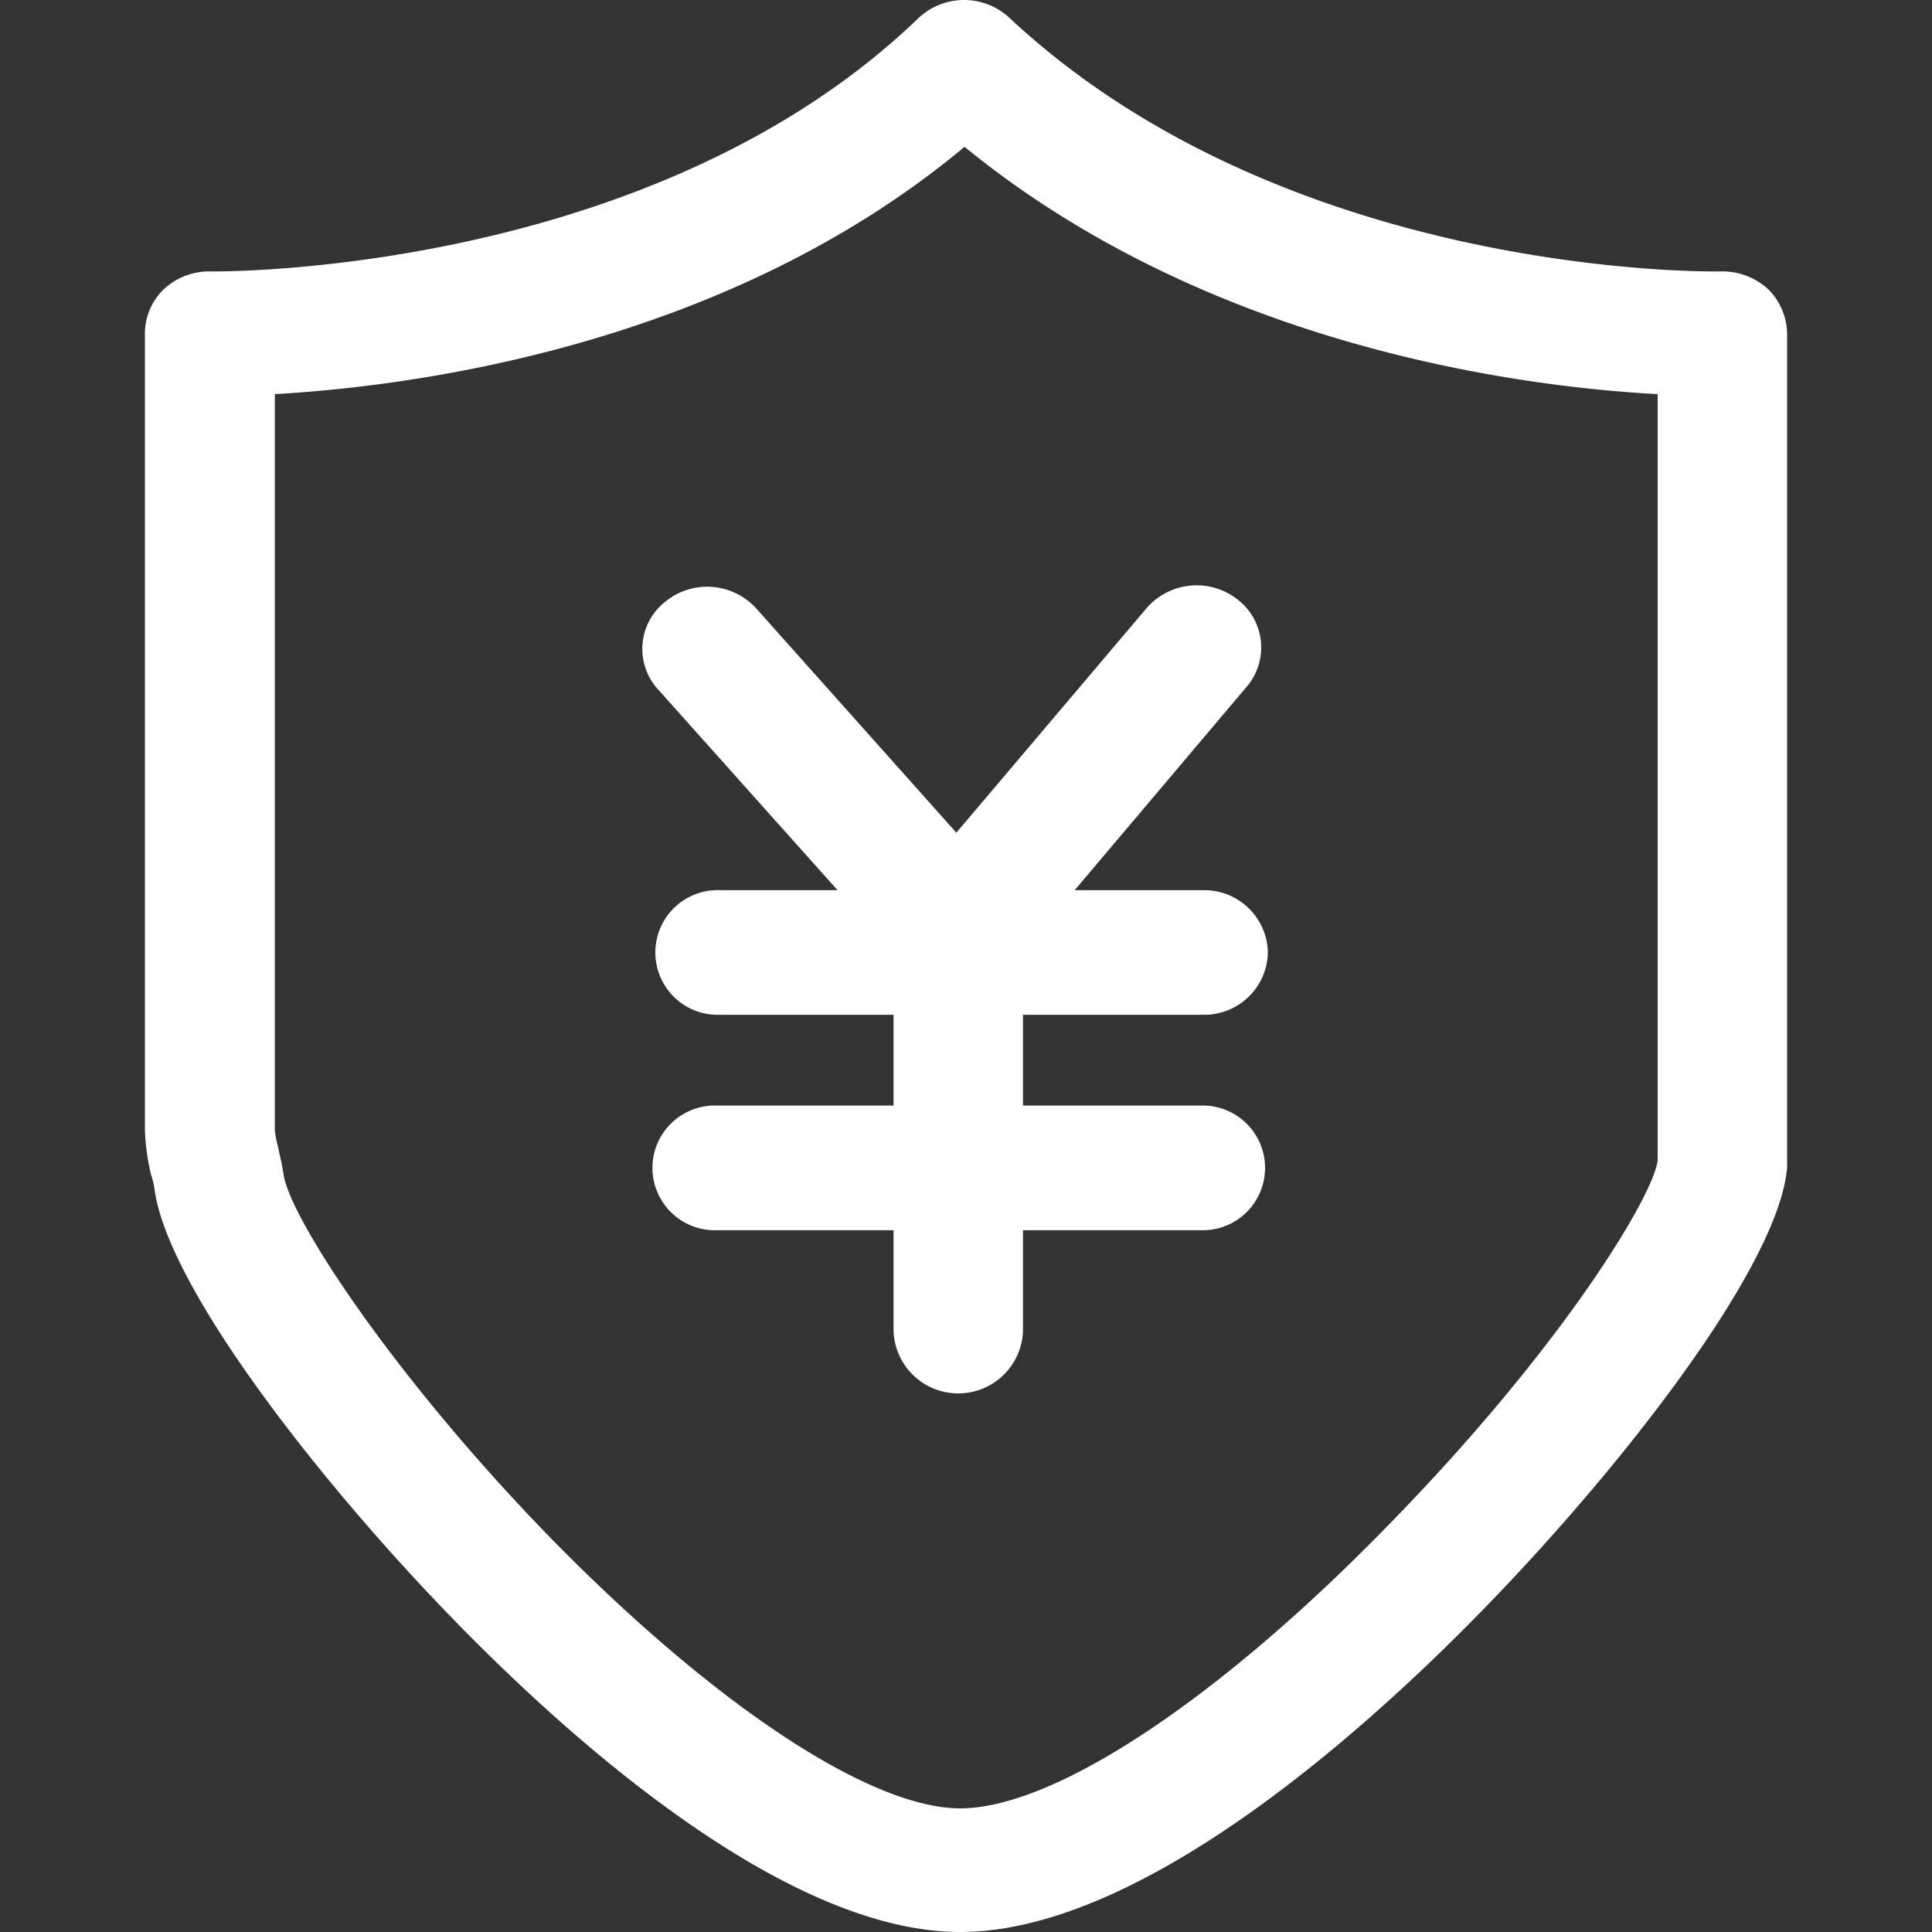 <svg xmlns="http://www.w3.org/2000/svg" width="40" height="40" viewBox="0 0 40 40">
  <rect x="0" y="0" width="40" height="40" fill="#333333" stroke="none"/>
  <defs>
    <style>
      .cls-1 {
        fill: #fff;
        fill-rule: evenodd;
      }
    </style>
  </defs>
  <path id="形状_27" data-name="形状 27" class="cls-1" d="M1432.73,2533.3c-2.43,2.5-7.09,6.7-10.85,6.7-3.66,0-8.15-4.06-10.51-6.49-2.77-2.85-5.89-6.85-6.17-8.88a1.556,1.556,0,0,0-.07-0.3,4.527,4.527,0,0,1-.13-0.94v-16.48a1.279,1.279,0,0,1,.4-0.93,1.376,1.376,0,0,1,.97-0.36c0.15,0,9.1.09,14.64-5.24a1.378,1.378,0,0,1,1.89-.01c5.8,5.42,14.64,5.25,14.72,5.25a1.4,1.4,0,0,1,.98.36,1.32,1.32,0,0,1,.4.93v17.26C1438.84,2526.18,1435.64,2530.31,1432.73,2533.3Zm3.59-25.14c-2.8-.15-9.27-0.97-14.35-5.12-4.96,4.14-11.46,4.96-14.28,5.12v15.25a2.643,2.643,0,0,0,.07.35c0.03,0.16.08,0.34,0.11,0.55,0.12,0.89,2.26,4.16,5.46,7.46,3.4,3.49,6.67,5.67,8.55,5.67,1.95,0,5.35-2.25,8.88-5.88,3.55-3.63,5.45-6.75,5.56-7.53v-15.87Zm-8.07,11.56a1.317,1.317,0,0,1-1.34,1.29h-3.73v1.88h3.67a1.291,1.291,0,1,1,0,2.58h-3.67v2.09a1.341,1.341,0,0,1-2.68,0v-2.09h-3.65a1.291,1.291,0,1,1,0-2.58h3.65v-1.88h-3.59a1.291,1.291,0,1,1,0-2.58h2.43l-3.71-4.15a1.244,1.244,0,0,1,.14-1.82,1.372,1.372,0,0,1,1.89.14l4.14,4.64,3.94-4.65a1.371,1.371,0,0,1,1.88-.18,1.252,1.252,0,0,1,.19,1.81l-3.56,4.21h2.66A1.317,1.317,0,0,1,1428.25,2519.72Z" transform="translate(-1402 -2500)"/>
</svg>
